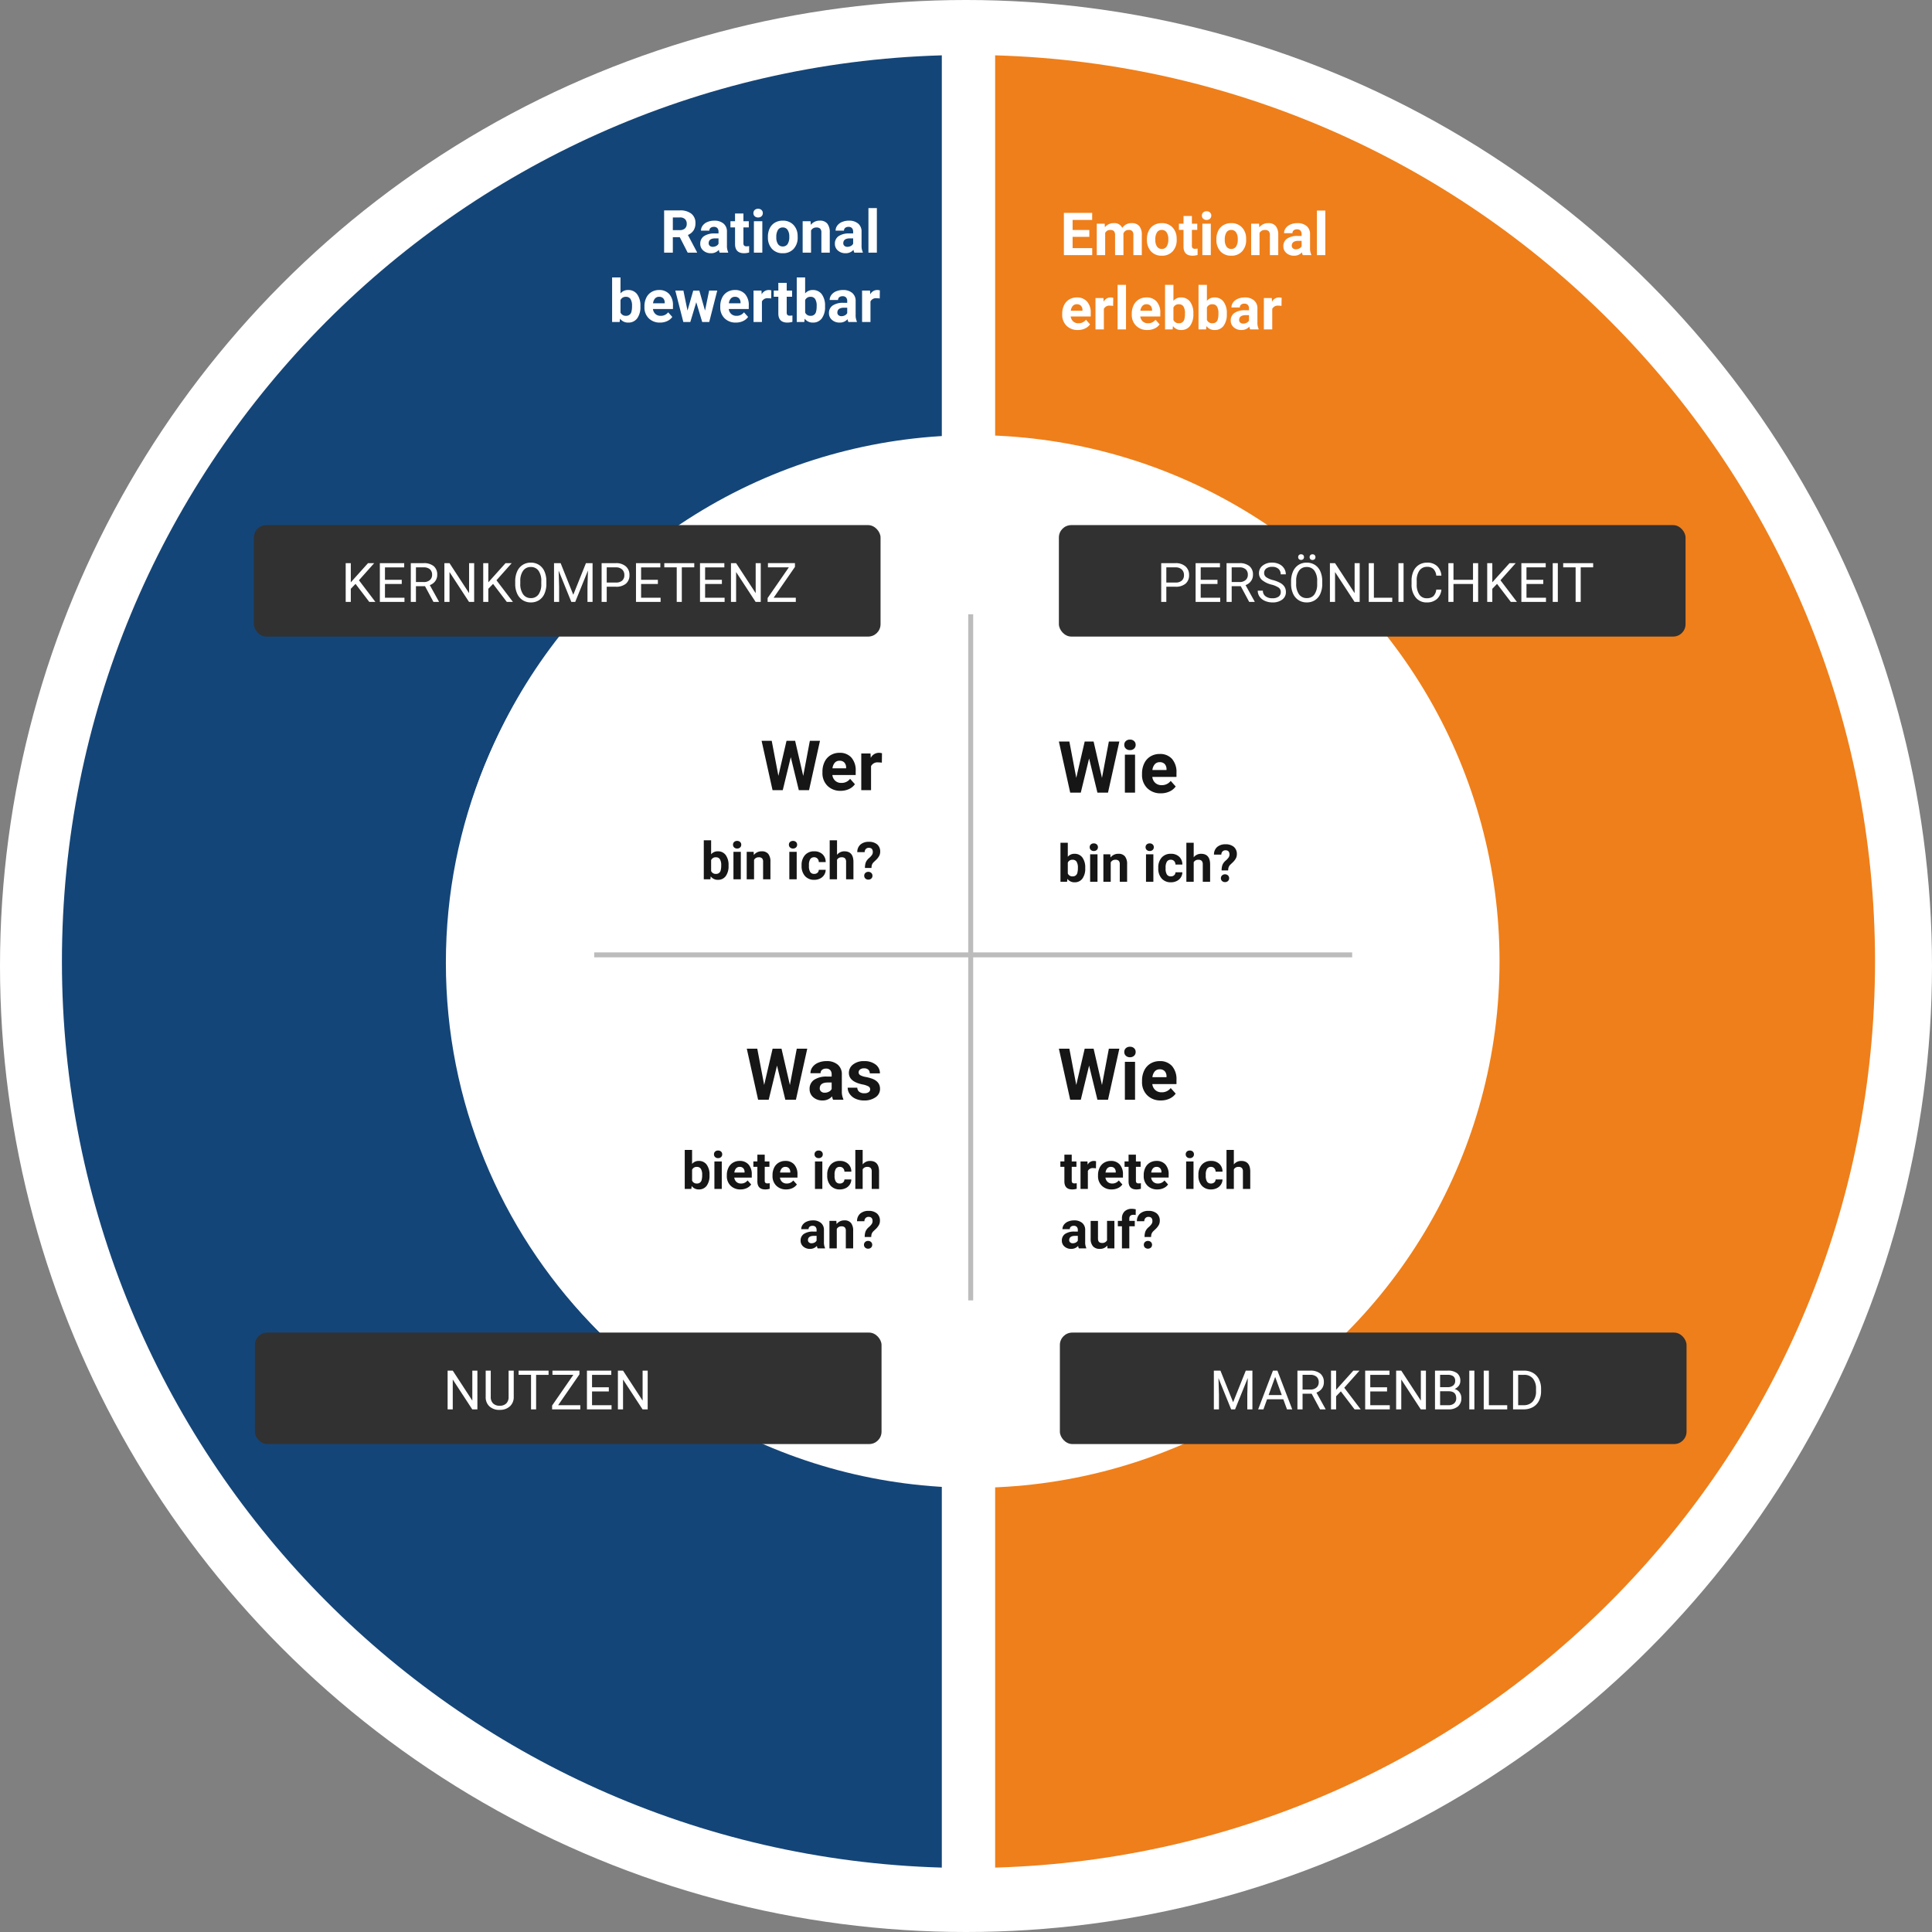 <svg xmlns="http://www.w3.org/2000/svg" xmlns:xlink="http://www.w3.org/1999/xlink" width="780" height="780" viewBox="0 0 780 780"><rect x="0" y="0" width="780" height="780" fill="#808080" stroke="none"/><defs><clipPath id="clip-path"><rect id="Rechteck_1651" data-name="Rechteck 1651" width="732" height="731.66" fill="none"></rect></clipPath></defs><g id="Gruppe_5009" data-name="Gruppe 5009" transform="translate(-550 -2102)"><circle id="Ellipse_98" data-name="Ellipse 98" cx="390" cy="390" r="390" transform="translate(550 2102)" fill="#fff"></circle><g id="Gruppe_5008" data-name="Gruppe 5008" transform="translate(0 -2)"><g id="Gruppe_5007" data-name="Gruppe 5007" transform="translate(575 2126.341)"><g id="Gruppe_5006" data-name="Gruppe 5006" clip-path="url(#clip-path)"><path id="Pfad_4849" data-name="Pfad 4849" d="M175,0V156.222c110.973,5.875,199.147,97.711,199.147,210.146S285.973,570.641,175,576.515V731.66c197.156-5.7,355.235-167.294,355.235-365.83S372.156,5.7,175,0" transform="translate(201.765)" fill="#ef7f1a"></path><path id="Pfad_4850" data-name="Pfad 4850" d="M355.235,576.567c-111.477-5.335-200.224-97.4-200.224-210.2s88.746-204.865,200.224-210.2V0C158.08,5.7,0,167.3,0,365.831s158.08,360.133,355.235,365.83Z" transform="translate(0 -0.001)" fill="#144578"></path></g></g><circle id="Ellipse_89" data-name="Ellipse 89" cx="212.5" cy="212.5" r="212.5" transform="translate(730.401 2279.671)" fill="#fff"></circle><path id="Wer_" data-name="Wer?" d="M17.281-5.742l2.68-14.164h4.088L19.633,0H15.5l-3.24-13.316L9.023,0H4.895L.479-19.906H4.566L7.26-5.77l3.281-14.137h3.473ZM32.389.273a7.262,7.262,0,0,1-5.3-2,7.1,7.1,0,0,1-2.044-5.318v-.383a8.936,8.936,0,0,1,.861-3.985,6.321,6.321,0,0,1,2.44-2.707,6.85,6.85,0,0,1,3.6-.95,6.139,6.139,0,0,1,4.778,1.914,7.778,7.778,0,0,1,1.743,5.428v1.613h-9.42a3.671,3.671,0,0,0,1.155,2.324,3.492,3.492,0,0,0,2.44.875,4.265,4.265,0,0,0,3.568-1.654l1.941,2.174A5.931,5.931,0,0,1,35.752-.431,7.9,7.9,0,0,1,32.389.273Zm-.451-12.141a2.474,2.474,0,0,0-1.907.793,4.1,4.1,0,0,0-.937,2.27h5.5v-.314a2.921,2.921,0,0,0-.711-2.03A2.554,2.554,0,0,0,31.938-11.867Zm17.09.779a10.734,10.734,0,0,0-1.422-.109A2.894,2.894,0,0,0,44.666-9.68V0H40.715V-14.793h3.732l.109,1.764a3.661,3.661,0,0,1,3.295-2.037,4.14,4.14,0,0,1,1.23.178Z" transform="translate(857 2423)" fill="#161616"></path><path id="bin_ich_" data-name="bin ich?" d="M11.136-5.445A6.718,6.718,0,0,1,10-1.287,3.77,3.77,0,0,1,6.819.205,3.464,3.464,0,0,1,3.938-1.179L3.8,0H1.138V-15.75H4.1v5.65a3.375,3.375,0,0,1,2.7-1.2A3.8,3.8,0,0,1,9.982-9.808a6.728,6.728,0,0,1,1.154,4.2ZM8.172-5.66a4.414,4.414,0,0,0-.533-2.456A1.8,1.8,0,0,0,6.05-8.89,1.955,1.955,0,0,0,4.1-7.731v4.378A1.981,1.981,0,0,0,6.07-2.184,1.83,1.83,0,0,0,7.957-3.6,7.3,7.3,0,0,0,8.172-5.66ZM16.088,0H13.115V-11.095h2.974ZM12.94-13.966a1.459,1.459,0,0,1,.446-1.1,1.676,1.676,0,0,1,1.215-.431,1.679,1.679,0,0,1,1.21.431,1.451,1.451,0,0,1,.451,1.1,1.455,1.455,0,0,1-.456,1.107,1.684,1.684,0,0,1-1.2.431,1.684,1.684,0,0,1-1.2-.431A1.455,1.455,0,0,1,12.94-13.966Zm8.316,2.871.092,1.282A3.874,3.874,0,0,1,24.538-11.3a3.219,3.219,0,0,1,2.625,1.036,4.832,4.832,0,0,1,.882,3.1V0H25.081V-7.1a1.923,1.923,0,0,0-.41-1.369,1.836,1.836,0,0,0-1.364-.426,2.039,2.039,0,0,0-1.876,1.066V0H18.467V-11.095ZM38.647,0H35.673V-11.095h2.974ZM35.5-13.966a1.459,1.459,0,0,1,.446-1.1,1.676,1.676,0,0,1,1.215-.431,1.679,1.679,0,0,1,1.21.431,1.451,1.451,0,0,1,.451,1.1,1.455,1.455,0,0,1-.456,1.107,1.684,1.684,0,0,1-1.2.431,1.684,1.684,0,0,1-1.2-.431A1.455,1.455,0,0,1,35.5-13.966ZM45.7-2.184a1.944,1.944,0,0,0,1.333-.451,1.581,1.581,0,0,0,.533-1.2h2.779a3.8,3.8,0,0,1-.615,2.066A4.06,4.06,0,0,1,48.075-.313a5.183,5.183,0,0,1-2.323.518A4.817,4.817,0,0,1,42-1.307a5.985,5.985,0,0,1-1.374-4.178v-.195A5.917,5.917,0,0,1,41.99-9.772,4.761,4.761,0,0,1,45.732-11.3a4.667,4.667,0,0,1,3.338,1.184,4.193,4.193,0,0,1,1.277,3.153H47.568a2.02,2.02,0,0,0-.533-1.4A1.783,1.783,0,0,0,45.681-8.9a1.786,1.786,0,0,0-1.564.754A4.363,4.363,0,0,0,43.589-5.7v.308a4.418,4.418,0,0,0,.523,2.461A1.808,1.808,0,0,0,45.7-2.184Zm9.229-7.7A3.7,3.7,0,0,1,57.894-11.3q3.609,0,3.661,4.194V0H58.591V-7.024a2.061,2.061,0,0,0-.41-1.41,1.758,1.758,0,0,0-1.364-.456,2.017,2.017,0,0,0-1.887,1V0H51.967V-15.75H54.93Zm11.279,5.3a6.157,6.157,0,0,1,.349-2.287,4.691,4.691,0,0,1,1.277-1.677A6.53,6.53,0,0,0,69.07-9.89a2.105,2.105,0,0,0,.308-1.092q0-1.733-1.6-1.733a1.622,1.622,0,0,0-1.215.467,1.831,1.831,0,0,0-.477,1.287H63.113a3.949,3.949,0,0,1,1.266-3.066,4.933,4.933,0,0,1,3.4-1.107,4.955,4.955,0,0,1,3.374,1.051,3.737,3.737,0,0,1,1.2,2.969,3.611,3.611,0,0,1-.39,1.646A6.78,6.78,0,0,1,70.6-7.752l-.831.79a2.812,2.812,0,0,0-.892,1.753l-.041.625Zm-.3,3.148a1.5,1.5,0,0,1,.467-1.133,1.658,1.658,0,0,1,1.195-.446,1.658,1.658,0,0,1,1.195.446,1.5,1.5,0,0,1,.467,1.133,1.488,1.488,0,0,1-.456,1.118,1.661,1.661,0,0,1-1.2.441,1.661,1.661,0,0,1-1.2-.441A1.488,1.488,0,0,1,65.912-1.436Z" transform="translate(833 2459)" fill="#161616"></path><path id="Pfad_5275" data-name="Pfad 5275" d="M-81.059-6.246h-2.8V0h-3.516V-17.062h6.34a7.167,7.167,0,0,1,4.664,1.348,4.651,4.651,0,0,1,1.641,3.809,5.249,5.249,0,0,1-.756,2.912,5.155,5.155,0,0,1-2.291,1.857l3.691,6.973V0h-3.773Zm-2.8-2.848h2.836a2.9,2.9,0,0,0,2.051-.674,2.408,2.408,0,0,0,.727-1.857,2.578,2.578,0,0,0-.686-1.9,2.849,2.849,0,0,0-2.1-.691h-2.824ZM-64.934,0a3.761,3.761,0,0,1-.34-1.137,4.1,4.1,0,0,1-3.2,1.371A4.5,4.5,0,0,1-71.561-.844a3.467,3.467,0,0,1-1.225-2.719,3.583,3.583,0,0,1,1.494-3.094,7.373,7.373,0,0,1,4.318-1.09h1.559v-.727a2.089,2.089,0,0,0-.451-1.406,1.775,1.775,0,0,0-1.424-.527,2.018,2.018,0,0,0-1.342.41,1.393,1.393,0,0,0-.486,1.125H-72.5a3.4,3.4,0,0,1,.68-2.039A4.493,4.493,0,0,1-69.9-12.381a7,7,0,0,1,2.789-.533,5.534,5.534,0,0,1,3.721,1.178,4.12,4.12,0,0,1,1.377,3.311v5.5a6.062,6.062,0,0,0,.5,2.73V0Zm-2.8-2.355a2.917,2.917,0,0,0,1.383-.334,2.194,2.194,0,0,0,.938-.9v-2.18H-66.68q-2.543,0-2.707,1.758l-.012.2a1.356,1.356,0,0,0,.445,1.043A1.73,1.73,0,0,0-67.734-2.355ZM-55.359-15.8v3.117h2.168V-10.2h-2.168v6.328a1.511,1.511,0,0,0,.27,1.008,1.354,1.354,0,0,0,1.031.3,5.4,5.4,0,0,0,1-.082V-.07a6.972,6.972,0,0,1-2.051.3q-3.562,0-3.633-3.6V-10.2H-60.6V-12.68h1.852V-15.8ZM-47.73,0h-3.4V-12.68h3.4Zm-3.6-15.961a1.668,1.668,0,0,1,.51-1.254,1.915,1.915,0,0,1,1.389-.492,1.919,1.919,0,0,1,1.383.492,1.658,1.658,0,0,1,.516,1.254,1.663,1.663,0,0,1-.521,1.266,1.924,1.924,0,0,1-1.377.492,1.924,1.924,0,0,1-1.377-.492A1.663,1.663,0,0,1-51.328-15.961Zm5.859,9.5a7.52,7.52,0,0,1,.727-3.363,5.319,5.319,0,0,1,2.092-2.285,6.1,6.1,0,0,1,3.17-.809,5.774,5.774,0,0,1,4.189,1.57A6.3,6.3,0,0,1-33.48-7.078l.023.867a6.627,6.627,0,0,1-1.629,4.682A5.662,5.662,0,0,1-39.457.234a5.69,5.69,0,0,1-4.377-1.758A6.744,6.744,0,0,1-45.469-6.3Zm3.387.246a4.727,4.727,0,0,0,.68,2.76,2.243,2.243,0,0,0,1.945.955,2.249,2.249,0,0,0,1.922-.943,5.172,5.172,0,0,0,.691-3.018A4.68,4.68,0,0,0-37.535-9.2a2.249,2.249,0,0,0-1.945-.973,2.212,2.212,0,0,0-1.922.967A5.259,5.259,0,0,0-42.082-6.211Zm13.828-6.469.105,1.465a4.427,4.427,0,0,1,3.645-1.7,3.679,3.679,0,0,1,3,1.184A5.522,5.522,0,0,1-20.5-8.191V0h-3.387V-8.109a2.2,2.2,0,0,0-.469-1.564,2.1,2.1,0,0,0-1.559-.486,2.33,2.33,0,0,0-2.145,1.219V0h-3.387V-12.68ZM-10.582,0a3.761,3.761,0,0,1-.34-1.137,4.1,4.1,0,0,1-3.2,1.371A4.5,4.5,0,0,1-17.209-.844a3.467,3.467,0,0,1-1.225-2.719,3.583,3.583,0,0,1,1.494-3.094,7.373,7.373,0,0,1,4.318-1.09h1.559v-.727a2.089,2.089,0,0,0-.451-1.406,1.775,1.775,0,0,0-1.424-.527,2.018,2.018,0,0,0-1.342.41,1.393,1.393,0,0,0-.486,1.125h-3.387a3.4,3.4,0,0,1,.68-2.039,4.493,4.493,0,0,1,1.922-1.471,7,7,0,0,1,2.789-.533,5.534,5.534,0,0,1,3.721,1.178A4.12,4.12,0,0,1-7.664-8.426v5.5A6.062,6.062,0,0,0-7.16-.2V0Zm-2.8-2.355A2.917,2.917,0,0,0-12-2.689a2.194,2.194,0,0,0,.938-.9v-2.18h-1.266q-2.543,0-2.707,1.758l-.012.2A1.356,1.356,0,0,0-14.6-2.766,1.73,1.73,0,0,0-13.383-2.355ZM-1.488,0h-3.4V-18h3.4ZM-96.949,21.777a7.678,7.678,0,0,1-1.3,4.752,4.309,4.309,0,0,1-3.633,1.705,3.959,3.959,0,0,1-3.293-1.582L-105.328,28h-3.047V10h3.387v6.457a3.857,3.857,0,0,1,3.082-1.371,4.344,4.344,0,0,1,3.639,1.705,7.689,7.689,0,0,1,1.318,4.8Zm-3.387-.246a5.044,5.044,0,0,0-.609-2.807,2.061,2.061,0,0,0-1.816-.885,2.234,2.234,0,0,0-2.227,1.324v5a2.264,2.264,0,0,0,2.25,1.336,2.091,2.091,0,0,0,2.156-1.617A8.342,8.342,0,0,0-100.336,21.531Zm11.309,6.7a6.225,6.225,0,0,1-4.541-1.711,6.082,6.082,0,0,1-1.752-4.559v-.328a7.66,7.66,0,0,1,.738-3.416A5.418,5.418,0,0,1-92.49,15.9a5.871,5.871,0,0,1,3.088-.814,5.262,5.262,0,0,1,4.1,1.641,6.667,6.667,0,0,1,1.494,4.652v1.383h-8.074a3.146,3.146,0,0,0,.99,1.992,2.993,2.993,0,0,0,2.092.75,3.656,3.656,0,0,0,3.059-1.418l1.664,1.863a5.084,5.084,0,0,1-2.062,1.682A6.767,6.767,0,0,1-89.027,28.234Zm-.387-10.406a2.121,2.121,0,0,0-1.635.68,3.511,3.511,0,0,0-.8,1.945h4.711v-.27a2.5,2.5,0,0,0-.609-1.74A2.189,2.189,0,0,0-89.414,17.828Zm18.551,5.566L-69.2,15.32h3.27L-69.164,28H-72l-2.4-7.98L-76.8,28h-2.824l-3.234-12.68h3.27l1.652,8.063,2.32-8.062h2.449Zm12.445,4.84a6.225,6.225,0,0,1-4.541-1.711,6.082,6.082,0,0,1-1.752-4.559v-.328a7.66,7.66,0,0,1,.738-3.416,5.418,5.418,0,0,1,2.092-2.32,5.871,5.871,0,0,1,3.088-.814,5.262,5.262,0,0,1,4.1,1.641A6.667,6.667,0,0,1-53.2,21.379v1.383h-8.074a3.146,3.146,0,0,0,.99,1.992,2.993,2.993,0,0,0,2.092.75,3.656,3.656,0,0,0,3.059-1.418l1.664,1.863a5.084,5.084,0,0,1-2.062,1.682A6.767,6.767,0,0,1-58.418,28.234ZM-58.8,17.828a2.121,2.121,0,0,0-1.635.68,3.511,3.511,0,0,0-.8,1.945h4.711v-.27a2.5,2.5,0,0,0-.609-1.74A2.189,2.189,0,0,0-58.8,17.828Zm14.648.668a9.2,9.2,0,0,0-1.219-.094,2.481,2.481,0,0,0-2.52,1.3V28h-3.387V15.32h3.2l.094,1.512a3.138,3.138,0,0,1,2.824-1.746,3.549,3.549,0,0,1,1.055.152Zm6.27-6.293V15.32h2.168V17.8h-2.168v6.328a1.511,1.511,0,0,0,.27,1.008,1.354,1.354,0,0,0,1.031.3,5.4,5.4,0,0,0,1-.082V27.93a6.972,6.972,0,0,1-2.051.3q-3.562,0-3.633-3.6V17.8h-1.852V15.32h1.852V12.2Zm15.48,9.574a7.678,7.678,0,0,1-1.3,4.752,4.309,4.309,0,0,1-3.633,1.705,3.959,3.959,0,0,1-3.293-1.582L-30.785,28h-3.047V10h3.387v6.457a3.857,3.857,0,0,1,3.082-1.371,4.344,4.344,0,0,1,3.639,1.705,7.689,7.689,0,0,1,1.318,4.8Zm-3.387-.246a5.044,5.044,0,0,0-.609-2.807,2.061,2.061,0,0,0-1.816-.885,2.234,2.234,0,0,0-2.227,1.324v5A2.264,2.264,0,0,0-28.2,25.5a2.091,2.091,0,0,0,2.156-1.617A8.342,8.342,0,0,0-25.793,21.531ZM-12.973,28a3.761,3.761,0,0,1-.34-1.137,4.1,4.1,0,0,1-3.2,1.371A4.5,4.5,0,0,1-19.6,27.156a3.467,3.467,0,0,1-1.225-2.719,3.583,3.583,0,0,1,1.494-3.094,7.373,7.373,0,0,1,4.318-1.09h1.559v-.727a2.089,2.089,0,0,0-.451-1.406,1.775,1.775,0,0,0-1.424-.527A2.018,2.018,0,0,0-16.67,18a1.393,1.393,0,0,0-.486,1.125h-3.387a3.4,3.4,0,0,1,.68-2.039,4.493,4.493,0,0,1,1.922-1.471,7,7,0,0,1,2.789-.533,5.534,5.534,0,0,1,3.721,1.178,4.12,4.12,0,0,1,1.377,3.311v5.5a6.062,6.062,0,0,0,.5,2.73V28Zm-2.8-2.355a2.917,2.917,0,0,0,1.383-.334,2.194,2.194,0,0,0,.938-.9v-2.18h-1.266q-2.543,0-2.707,1.758l-.012.2a1.356,1.356,0,0,0,.445,1.043A1.73,1.73,0,0,0-15.773,25.645ZM-.328,18.5A9.2,9.2,0,0,0-1.547,18.4a2.481,2.481,0,0,0-2.52,1.3V28H-7.453V15.32h3.2l.094,1.512a3.138,3.138,0,0,1,2.824-1.746,3.549,3.549,0,0,1,1.055.152Z" transform="translate(905.5 2206.002)" fill="#fff"></path><path id="Emotional_erlebbar" data-name="Emotional erlebbar" d="M11.789-7.395H5.039v4.57h7.922V0H1.523V-17.062H12.938v2.848h-7.9v4.066h6.75Zm6.188-5.285.105,1.418a4.456,4.456,0,0,1,3.645-1.652A3.382,3.382,0,0,1,25.09-10.98,4.354,4.354,0,0,1,28.9-12.914a3.782,3.782,0,0,1,3.07,1.2A5.521,5.521,0,0,1,32.977-8.1V0h-3.4V-8.086a2.414,2.414,0,0,0-.422-1.576,1.87,1.87,0,0,0-1.488-.5,2.114,2.114,0,0,0-2.109,1.453L25.57,0H22.184V-8.074a2.385,2.385,0,0,0-.434-1.594,1.888,1.888,0,0,0-1.477-.492,2.195,2.195,0,0,0-2.086,1.2V0H14.8V-12.68ZM35.051-6.457a7.52,7.52,0,0,1,.727-3.363,5.319,5.319,0,0,1,2.092-2.285,6.1,6.1,0,0,1,3.17-.809,5.774,5.774,0,0,1,4.189,1.57,6.3,6.3,0,0,1,1.811,4.266l.023.867a6.627,6.627,0,0,1-1.629,4.682A5.662,5.662,0,0,1,41.063.234a5.69,5.69,0,0,1-4.377-1.758A6.744,6.744,0,0,1,35.051-6.3Zm3.387.246a4.727,4.727,0,0,0,.68,2.76,2.243,2.243,0,0,0,1.945.955,2.249,2.249,0,0,0,1.922-.943,5.172,5.172,0,0,0,.691-3.018A4.68,4.68,0,0,0,42.984-9.2a2.249,2.249,0,0,0-1.945-.973,2.212,2.212,0,0,0-1.922.967A5.259,5.259,0,0,0,38.438-6.211ZM53.2-15.8v3.117h2.168V-10.2H53.2v6.328a1.511,1.511,0,0,0,.27,1.008,1.354,1.354,0,0,0,1.031.3,5.4,5.4,0,0,0,1-.082V-.07a6.972,6.972,0,0,1-2.051.3q-3.562,0-3.633-3.6V-10.2H47.965V-12.68h1.852V-15.8ZM60.832,0h-3.4V-12.68h3.4Zm-3.6-15.961a1.668,1.668,0,0,1,.51-1.254,1.915,1.915,0,0,1,1.389-.492,1.919,1.919,0,0,1,1.383.492,1.658,1.658,0,0,1,.516,1.254A1.663,1.663,0,0,1,60.51-14.7a1.924,1.924,0,0,1-1.377.492,1.924,1.924,0,0,1-1.377-.492A1.663,1.663,0,0,1,57.234-15.961Zm5.859,9.5A7.52,7.52,0,0,1,63.82-9.82a5.319,5.319,0,0,1,2.092-2.285,6.1,6.1,0,0,1,3.17-.809,5.774,5.774,0,0,1,4.189,1.57,6.3,6.3,0,0,1,1.811,4.266l.023.867a6.627,6.627,0,0,1-1.629,4.682A5.662,5.662,0,0,1,69.105.234a5.69,5.69,0,0,1-4.377-1.758A6.744,6.744,0,0,1,63.094-6.3Zm3.387.246a4.727,4.727,0,0,0,.68,2.76,2.243,2.243,0,0,0,1.945.955,2.249,2.249,0,0,0,1.922-.943,5.172,5.172,0,0,0,.691-3.018A4.68,4.68,0,0,0,71.027-9.2a2.249,2.249,0,0,0-1.945-.973,2.212,2.212,0,0,0-1.922.967A5.259,5.259,0,0,0,66.48-6.211ZM80.309-12.68l.105,1.465a4.427,4.427,0,0,1,3.645-1.7,3.679,3.679,0,0,1,3,1.184,5.522,5.522,0,0,1,1.008,3.539V0H84.68V-8.109a2.2,2.2,0,0,0-.469-1.564,2.1,2.1,0,0,0-1.559-.486,2.33,2.33,0,0,0-2.145,1.219V0H77.121V-12.68ZM97.98,0a3.761,3.761,0,0,1-.34-1.137,4.1,4.1,0,0,1-3.2,1.371A4.5,4.5,0,0,1,91.354-.844a3.467,3.467,0,0,1-1.225-2.719,3.583,3.583,0,0,1,1.494-3.094,7.373,7.373,0,0,1,4.318-1.09H97.5v-.727a2.089,2.089,0,0,0-.451-1.406,1.775,1.775,0,0,0-1.424-.527,2.018,2.018,0,0,0-1.342.41A1.393,1.393,0,0,0,93.8-8.871H90.41a3.4,3.4,0,0,1,.68-2.039,4.493,4.493,0,0,1,1.922-1.471,7,7,0,0,1,2.789-.533,5.534,5.534,0,0,1,3.721,1.178A4.12,4.12,0,0,1,100.9-8.426v5.5a6.062,6.062,0,0,0,.5,2.73V0Zm-2.8-2.355a2.917,2.917,0,0,0,1.383-.334,2.194,2.194,0,0,0,.938-.9v-2.18H96.234q-2.543,0-2.707,1.758l-.012.2a1.356,1.356,0,0,0,.445,1.043A1.73,1.73,0,0,0,95.18-2.355ZM107.074,0h-3.4V-18h3.4ZM7.137,30.234A6.225,6.225,0,0,1,2.6,28.523,6.082,6.082,0,0,1,.844,23.965v-.328a7.66,7.66,0,0,1,.738-3.416A5.418,5.418,0,0,1,3.674,17.9a5.871,5.871,0,0,1,3.088-.814,5.262,5.262,0,0,1,4.1,1.641,6.667,6.667,0,0,1,1.494,4.652v1.383H4.277a3.146,3.146,0,0,0,.99,1.992,2.993,2.993,0,0,0,2.092.75,3.656,3.656,0,0,0,3.059-1.418l1.664,1.863a5.084,5.084,0,0,1-2.062,1.682A6.767,6.767,0,0,1,7.137,30.234ZM6.75,19.828a2.121,2.121,0,0,0-1.635.68,3.511,3.511,0,0,0-.8,1.945H9.023v-.27a2.5,2.5,0,0,0-.609-1.74A2.189,2.189,0,0,0,6.75,19.828ZM21.4,20.5A9.2,9.2,0,0,0,20.18,20.4a2.481,2.481,0,0,0-2.52,1.3V30H14.273V17.32h3.2l.094,1.512a3.138,3.138,0,0,1,2.824-1.746,3.549,3.549,0,0,1,1.055.152ZM26.6,30H23.2V12h3.4Zm8.625.234a6.225,6.225,0,0,1-4.541-1.711,6.082,6.082,0,0,1-1.752-4.559v-.328a7.66,7.66,0,0,1,.738-3.416,5.418,5.418,0,0,1,2.092-2.32,5.871,5.871,0,0,1,3.088-.814,5.262,5.262,0,0,1,4.1,1.641,6.667,6.667,0,0,1,1.494,4.652v1.383H32.367a3.146,3.146,0,0,0,.99,1.992,2.993,2.993,0,0,0,2.092.75,3.656,3.656,0,0,0,3.059-1.418l1.664,1.863a5.084,5.084,0,0,1-2.062,1.682A6.767,6.767,0,0,1,35.227,30.234ZM34.84,19.828a2.121,2.121,0,0,0-1.635.68,3.511,3.511,0,0,0-.8,1.945h4.711v-.27a2.5,2.5,0,0,0-.609-1.74A2.189,2.189,0,0,0,34.84,19.828Zm18.949,3.949a7.678,7.678,0,0,1-1.3,4.752,4.309,4.309,0,0,1-3.633,1.705,3.959,3.959,0,0,1-3.293-1.582L45.41,30H42.363V12H45.75v6.457a3.857,3.857,0,0,1,3.082-1.371,4.344,4.344,0,0,1,3.639,1.705,7.689,7.689,0,0,1,1.318,4.8ZM50.4,23.531a5.044,5.044,0,0,0-.609-2.807,2.061,2.061,0,0,0-1.816-.885,2.234,2.234,0,0,0-2.227,1.324v5A2.264,2.264,0,0,0,48,27.5a2.091,2.091,0,0,0,2.156-1.617A8.342,8.342,0,0,0,50.4,23.531Zm16.9.246A7.678,7.678,0,0,1,66,28.529a4.309,4.309,0,0,1-3.633,1.705,3.959,3.959,0,0,1-3.293-1.582L58.922,30H55.875V12h3.387v6.457a3.857,3.857,0,0,1,3.082-1.371,4.344,4.344,0,0,1,3.639,1.705,7.689,7.689,0,0,1,1.318,4.8Zm-3.387-.246a5.044,5.044,0,0,0-.609-2.807,2.061,2.061,0,0,0-1.816-.885,2.234,2.234,0,0,0-2.227,1.324v5a2.264,2.264,0,0,0,2.25,1.336,2.091,2.091,0,0,0,2.156-1.617A8.342,8.342,0,0,0,63.914,23.531ZM76.734,30a3.761,3.761,0,0,1-.34-1.137,4.1,4.1,0,0,1-3.2,1.371,4.5,4.5,0,0,1-3.088-1.078,3.467,3.467,0,0,1-1.225-2.719,3.583,3.583,0,0,1,1.494-3.094,7.373,7.373,0,0,1,4.318-1.09h1.559v-.727a2.089,2.089,0,0,0-.451-1.406,1.775,1.775,0,0,0-1.424-.527,2.018,2.018,0,0,0-1.342.41,1.393,1.393,0,0,0-.486,1.125H69.164a3.4,3.4,0,0,1,.68-2.039,4.493,4.493,0,0,1,1.922-1.471,7,7,0,0,1,2.789-.533,5.534,5.534,0,0,1,3.721,1.178,4.12,4.12,0,0,1,1.377,3.311v5.5a6.062,6.062,0,0,0,.5,2.73V30Zm-2.8-2.355a2.917,2.917,0,0,0,1.383-.334,2.194,2.194,0,0,0,.938-.9v-2.18H74.988q-2.543,0-2.707,1.758l-.012.2a1.356,1.356,0,0,0,.445,1.043A1.73,1.73,0,0,0,73.934,27.645ZM89.379,20.5A9.2,9.2,0,0,0,88.16,20.4a2.481,2.481,0,0,0-2.52,1.3V30H82.254V17.32h3.2l.094,1.512a3.138,3.138,0,0,1,2.824-1.746,3.549,3.549,0,0,1,1.055.152Z" transform="translate(978 2207.002)" fill="#fff"></path><path id="bin_ich_2" data-name="bin ich?" d="M11.136-5.445A6.718,6.718,0,0,1,10-1.287,3.77,3.77,0,0,1,6.819.205,3.464,3.464,0,0,1,3.938-1.179L3.8,0H1.138V-15.75H4.1v5.65a3.375,3.375,0,0,1,2.7-1.2A3.8,3.8,0,0,1,9.982-9.808a6.728,6.728,0,0,1,1.154,4.2ZM8.172-5.66a4.414,4.414,0,0,0-.533-2.456A1.8,1.8,0,0,0,6.05-8.89,1.955,1.955,0,0,0,4.1-7.731v4.378A1.981,1.981,0,0,0,6.07-2.184,1.83,1.83,0,0,0,7.957-3.6,7.3,7.3,0,0,0,8.172-5.66ZM16.088,0H13.115V-11.095h2.974ZM12.94-13.966a1.459,1.459,0,0,1,.446-1.1,1.676,1.676,0,0,1,1.215-.431,1.679,1.679,0,0,1,1.21.431,1.451,1.451,0,0,1,.451,1.1,1.455,1.455,0,0,1-.456,1.107,1.684,1.684,0,0,1-1.2.431,1.684,1.684,0,0,1-1.2-.431A1.455,1.455,0,0,1,12.94-13.966Zm8.316,2.871.092,1.282A3.874,3.874,0,0,1,24.538-11.3a3.219,3.219,0,0,1,2.625,1.036,4.832,4.832,0,0,1,.882,3.1V0H25.081V-7.1a1.923,1.923,0,0,0-.41-1.369,1.836,1.836,0,0,0-1.364-.426,2.039,2.039,0,0,0-1.876,1.066V0H18.467V-11.095ZM38.647,0H35.673V-11.095h2.974ZM35.5-13.966a1.459,1.459,0,0,1,.446-1.1,1.676,1.676,0,0,1,1.215-.431,1.679,1.679,0,0,1,1.21.431,1.451,1.451,0,0,1,.451,1.1,1.455,1.455,0,0,1-.456,1.107,1.684,1.684,0,0,1-1.2.431,1.684,1.684,0,0,1-1.2-.431A1.455,1.455,0,0,1,35.5-13.966ZM45.7-2.184a1.944,1.944,0,0,0,1.333-.451,1.581,1.581,0,0,0,.533-1.2h2.779a3.8,3.8,0,0,1-.615,2.066A4.06,4.06,0,0,1,48.075-.313a5.183,5.183,0,0,1-2.323.518A4.817,4.817,0,0,1,42-1.307a5.985,5.985,0,0,1-1.374-4.178v-.195A5.917,5.917,0,0,1,41.99-9.772,4.761,4.761,0,0,1,45.732-11.3a4.667,4.667,0,0,1,3.338,1.184,4.193,4.193,0,0,1,1.277,3.153H47.568a2.02,2.02,0,0,0-.533-1.4A1.783,1.783,0,0,0,45.681-8.9a1.786,1.786,0,0,0-1.564.754A4.363,4.363,0,0,0,43.589-5.7v.308a4.418,4.418,0,0,0,.523,2.461A1.808,1.808,0,0,0,45.7-2.184Zm9.229-7.7A3.7,3.7,0,0,1,57.894-11.3q3.609,0,3.661,4.194V0H58.591V-7.024a2.061,2.061,0,0,0-.41-1.41,1.758,1.758,0,0,0-1.364-.456,2.017,2.017,0,0,0-1.887,1V0H51.967V-15.75H54.93Zm11.279,5.3a6.157,6.157,0,0,1,.349-2.287,4.691,4.691,0,0,1,1.277-1.677A6.53,6.53,0,0,0,69.07-9.89a2.105,2.105,0,0,0,.308-1.092q0-1.733-1.6-1.733a1.622,1.622,0,0,0-1.215.467,1.831,1.831,0,0,0-.477,1.287H63.113a3.949,3.949,0,0,1,1.266-3.066,4.933,4.933,0,0,1,3.4-1.107,4.955,4.955,0,0,1,3.374,1.051,3.737,3.737,0,0,1,1.2,2.969,3.611,3.611,0,0,1-.39,1.646A6.78,6.78,0,0,1,70.6-7.752l-.831.79a2.812,2.812,0,0,0-.892,1.753l-.041.625Zm-.3,3.148a1.5,1.5,0,0,1,.467-1.133,1.658,1.658,0,0,1,1.195-.446,1.658,1.658,0,0,1,1.195.446,1.5,1.5,0,0,1,.467,1.133,1.488,1.488,0,0,1-.456,1.118,1.661,1.661,0,0,1-1.2.441,1.661,1.661,0,0,1-1.2-.441A1.488,1.488,0,0,1,65.912-1.436Z" transform="translate(977 2460)" fill="#161616"></path><path id="trete_ichauf_" data-name="trete ichauf?" d="M4.686-13.822v2.728h1.9v2.174h-1.9v5.537a1.322,1.322,0,0,0,.236.882,1.184,1.184,0,0,0,.9.267A4.726,4.726,0,0,0,6.7-2.307V-.062A6.1,6.1,0,0,1,4.9.205q-3.117,0-3.179-3.148V-8.921H.1v-2.174h1.62v-2.728Zm9.782,5.506A8.051,8.051,0,0,0,13.4-8.4,2.171,2.171,0,0,0,11.2-7.26V0H8.234V-11.095h2.8l.082,1.323A2.746,2.746,0,0,1,13.586-11.3a3.105,3.105,0,0,1,.923.133ZM20.805.205a5.447,5.447,0,0,1-3.973-1.5A5.321,5.321,0,0,1,15.3-5.281v-.287a6.7,6.7,0,0,1,.646-2.989,4.741,4.741,0,0,1,1.83-2.03,5.137,5.137,0,0,1,2.7-.713,4.6,4.6,0,0,1,3.584,1.436,5.833,5.833,0,0,1,1.307,4.071v1.21H18.3A2.753,2.753,0,0,0,19.17-2.84,2.619,2.619,0,0,0,21-2.184a3.2,3.2,0,0,0,2.676-1.241l1.456,1.63a4.449,4.449,0,0,1-1.8,1.471A5.921,5.921,0,0,1,20.805.205ZM20.467-8.9a1.856,1.856,0,0,0-1.43.595,3.073,3.073,0,0,0-.7,1.7h4.122v-.236a2.191,2.191,0,0,0-.533-1.523A1.915,1.915,0,0,0,20.467-8.9ZM30.6-13.822v2.728h1.9v2.174H30.6v5.537a1.322,1.322,0,0,0,.236.882,1.184,1.184,0,0,0,.9.267,4.726,4.726,0,0,0,.872-.072V-.062a6.1,6.1,0,0,1-1.794.267q-3.117,0-3.179-3.148V-8.921h-1.62v-2.174h1.62v-2.728ZM39.252.205a5.447,5.447,0,0,1-3.973-1.5,5.321,5.321,0,0,1-1.533-3.989v-.287a6.7,6.7,0,0,1,.646-2.989,4.741,4.741,0,0,1,1.83-2.03,5.137,5.137,0,0,1,2.7-.713,4.6,4.6,0,0,1,3.584,1.436,5.833,5.833,0,0,1,1.307,4.071v1.21H36.75a2.753,2.753,0,0,0,.866,1.743,2.619,2.619,0,0,0,1.83.656,3.2,3.2,0,0,0,2.676-1.241l1.456,1.63a4.449,4.449,0,0,1-1.8,1.471A5.921,5.921,0,0,1,39.252.205ZM38.914-8.9a1.856,1.856,0,0,0-1.43.595,3.073,3.073,0,0,0-.7,1.7H40.9v-.236a2.191,2.191,0,0,0-.533-1.523A1.915,1.915,0,0,0,38.914-8.9ZM53.854,0H50.88V-11.095h2.974ZM50.706-13.966a1.459,1.459,0,0,1,.446-1.1,1.676,1.676,0,0,1,1.215-.431,1.679,1.679,0,0,1,1.21.431,1.451,1.451,0,0,1,.451,1.1,1.455,1.455,0,0,1-.456,1.107,1.684,1.684,0,0,1-1.2.431,1.684,1.684,0,0,1-1.2-.431A1.455,1.455,0,0,1,50.706-13.966Zm10.2,11.782a1.944,1.944,0,0,0,1.333-.451,1.581,1.581,0,0,0,.533-1.2h2.779a3.8,3.8,0,0,1-.615,2.066A4.06,4.06,0,0,1,63.282-.313a5.183,5.183,0,0,1-2.323.518,4.817,4.817,0,0,1-3.753-1.512,5.985,5.985,0,0,1-1.374-4.178v-.195A5.917,5.917,0,0,1,57.2-9.772,4.761,4.761,0,0,1,60.939-11.3a4.667,4.667,0,0,1,3.338,1.184,4.193,4.193,0,0,1,1.277,3.153H62.774a2.02,2.02,0,0,0-.533-1.4A1.783,1.783,0,0,0,60.888-8.9a1.786,1.786,0,0,0-1.564.754A4.363,4.363,0,0,0,58.8-5.7v.308a4.418,4.418,0,0,0,.523,2.461A1.808,1.808,0,0,0,60.908-2.184Zm9.229-7.7A3.7,3.7,0,0,1,73.1-11.3q3.609,0,3.661,4.194V0H73.8V-7.024a2.061,2.061,0,0,0-.41-1.41,1.758,1.758,0,0,0-1.364-.456,2.017,2.017,0,0,0-1.887,1V0H67.173V-15.75h2.963ZM7.567,24a3.291,3.291,0,0,1-.3-.995,3.586,3.586,0,0,1-2.8,1.2,3.939,3.939,0,0,1-2.7-.943A3.034,3.034,0,0,1,.7,20.883,3.135,3.135,0,0,1,2,18.176a6.451,6.451,0,0,1,3.779-.954H7.147v-.636a1.828,1.828,0,0,0-.395-1.23,1.553,1.553,0,0,0-1.246-.461,1.766,1.766,0,0,0-1.174.359,1.219,1.219,0,0,0-.426.984H.943a2.977,2.977,0,0,1,.595-1.784A3.931,3.931,0,0,1,3.22,13.167,6.129,6.129,0,0,1,5.66,12.7a4.842,4.842,0,0,1,3.256,1.031,3.605,3.605,0,0,1,1.2,2.9v4.809a5.3,5.3,0,0,0,.441,2.389V24ZM5.117,21.939a2.552,2.552,0,0,0,1.21-.292,1.919,1.919,0,0,0,.82-.784V18.955H6.04q-2.225,0-2.369,1.538l-.01.174a1.186,1.186,0,0,0,.39.913A1.514,1.514,0,0,0,5.117,21.939Zm13.925.933a3.716,3.716,0,0,1-3.035,1.333,3.5,3.5,0,0,1-2.722-1.025,4.377,4.377,0,0,1-.959-3v-7.27h2.963v7.167q0,1.733,1.579,1.733a2.14,2.14,0,0,0,2.071-1.046V12.905h2.974V24H19.124ZM24.958,24V15.079H23.307V12.905h1.651v-.943a3.83,3.83,0,0,1,1.072-2.9,4.15,4.15,0,0,1,3-1.031,6.928,6.928,0,0,1,1.507.205l-.031,2.3a3.778,3.778,0,0,0-.9-.092q-1.671,0-1.671,1.569v.892h2.2v2.174h-2.2V24Zm9.136-4.583a6.157,6.157,0,0,1,.349-2.287,4.691,4.691,0,0,1,1.277-1.677,6.53,6.53,0,0,0,1.236-1.343,2.105,2.105,0,0,0,.308-1.092q0-1.733-1.6-1.733a1.622,1.622,0,0,0-1.215.467,1.831,1.831,0,0,0-.477,1.287H31a3.949,3.949,0,0,1,1.266-3.066,4.933,4.933,0,0,1,3.4-1.107,4.955,4.955,0,0,1,3.374,1.051,3.737,3.737,0,0,1,1.2,2.969,3.611,3.611,0,0,1-.39,1.646,6.78,6.78,0,0,1-1.364,1.718l-.831.79a2.812,2.812,0,0,0-.892,1.753l-.041.625Zm-.3,3.148a1.5,1.5,0,0,1,.467-1.133,1.823,1.823,0,0,1,2.389,0,1.6,1.6,0,0,1,.01,2.251,1.867,1.867,0,0,1-2.41,0A1.488,1.488,0,0,1,33.8,22.564Z" transform="translate(978 2584)" fill="#161616"></path><path id="Wie_" data-name="Wie?" d="M17.9-5.947l2.775-14.67h4.234L20.334,0H16.058L12.7-13.792,9.346,0H5.069L.5-20.617H4.729L7.519-5.976l3.4-14.642h3.6ZM31.251,0H27.145V-15.321h4.106ZM26.9-19.286A2.015,2.015,0,0,1,27.52-20.8,2.314,2.314,0,0,1,29.2-21.4a2.319,2.319,0,0,1,1.671.595,2,2,0,0,1,.623,1.515,2.009,2.009,0,0,1-.63,1.529,2.325,2.325,0,0,1-1.664.595,2.325,2.325,0,0,1-1.664-.595A2.009,2.009,0,0,1,26.9-19.286ZM41.673.283a7.521,7.521,0,0,1-5.487-2.067,7.349,7.349,0,0,1-2.117-5.508v-.4a9.255,9.255,0,0,1,.892-4.128,6.547,6.547,0,0,1,2.528-2.8A7.094,7.094,0,0,1,41.22-15.6a6.359,6.359,0,0,1,4.949,1.982A8.055,8.055,0,0,1,47.975-8V-6.33H38.218a3.8,3.8,0,0,0,1.2,2.407,3.617,3.617,0,0,0,2.528.906,4.417,4.417,0,0,0,3.7-1.713l2.011,2.251A6.143,6.143,0,0,1,45.157-.446,8.176,8.176,0,0,1,41.673.283Zm-.467-12.574a2.563,2.563,0,0,0-1.975.821,4.243,4.243,0,0,0-.97,2.351h5.692v-.326a3.025,3.025,0,0,0-.736-2.1A2.645,2.645,0,0,0,41.206-12.291Z" transform="translate(977 2424)" fill="#161616"></path><path id="Was_" data-name="Was?" d="M17.9-5.947l2.775-14.67h4.234L20.334,0H16.058L12.7-13.792,9.346,0H5.069L.5-20.617H4.729L7.519-5.976l3.4-14.642h3.6ZM35.344,0a4.544,4.544,0,0,1-.411-1.374A4.952,4.952,0,0,1,31.067.283a5.44,5.44,0,0,1-3.731-1.3A4.19,4.19,0,0,1,25.856-4.3a4.33,4.33,0,0,1,1.805-3.738A8.909,8.909,0,0,1,32.88-9.36h1.883v-.878a2.525,2.525,0,0,0-.545-1.7,2.145,2.145,0,0,0-1.72-.637,2.438,2.438,0,0,0-1.621.5,1.684,1.684,0,0,0-.588,1.359H26.2a4.111,4.111,0,0,1,.821-2.464A5.429,5.429,0,0,1,29.34-14.96a8.463,8.463,0,0,1,3.37-.644,6.687,6.687,0,0,1,4.5,1.423,4.978,4.978,0,0,1,1.664,4V-3.54a7.325,7.325,0,0,0,.609,3.3V0ZM31.959-2.846a3.525,3.525,0,0,0,1.671-.4,2.651,2.651,0,0,0,1.133-1.083V-6.967H33.234q-3.073,0-3.271,2.124l-.014.241a1.638,1.638,0,0,0,.538,1.26A2.09,2.09,0,0,0,31.959-2.846ZM50.311-4.234a1.319,1.319,0,0,0-.743-1.182,8.444,8.444,0,0,0-2.386-.772q-5.466-1.147-5.466-4.645a4.21,4.21,0,0,1,1.692-3.406A6.826,6.826,0,0,1,47.833-15.6,7.347,7.347,0,0,1,52.5-14.231a4.329,4.329,0,0,1,1.749,3.568H50.155a1.98,1.98,0,0,0-.566-1.451,2.4,2.4,0,0,0-1.77-.573,2.449,2.449,0,0,0-1.6.467,1.475,1.475,0,0,0-.566,1.189,1.261,1.261,0,0,0,.644,1.1,6.628,6.628,0,0,0,2.174.722,17.753,17.753,0,0,1,2.577.687Q54.29-7.335,54.29-4.4a4,4,0,0,1-1.8,3.391,7.758,7.758,0,0,1-4.645,1.3A8.1,8.1,0,0,1,44.427-.4a5.738,5.738,0,0,1-2.344-1.883,4.376,4.376,0,0,1-.85-2.584h3.88A2.136,2.136,0,0,0,45.921-3.2a3.2,3.2,0,0,0,2.011.581,2.963,2.963,0,0,0,1.777-.446A1.388,1.388,0,0,0,50.311-4.234Z" transform="translate(851 2548)" fill="#161616"></path><path id="Wie_2" data-name="Wie?" d="M17.9-5.947l2.775-14.67h4.234L20.334,0H16.058L12.7-13.792,9.346,0H5.069L.5-20.617H4.729L7.519-5.976l3.4-14.642h3.6ZM31.251,0H27.145V-15.321h4.106ZM26.9-19.286A2.015,2.015,0,0,1,27.52-20.8,2.314,2.314,0,0,1,29.2-21.4a2.319,2.319,0,0,1,1.671.595,2,2,0,0,1,.623,1.515,2.009,2.009,0,0,1-.63,1.529,2.325,2.325,0,0,1-1.664.595,2.325,2.325,0,0,1-1.664-.595A2.009,2.009,0,0,1,26.9-19.286ZM41.673.283a7.521,7.521,0,0,1-5.487-2.067,7.349,7.349,0,0,1-2.117-5.508v-.4a9.255,9.255,0,0,1,.892-4.128,6.547,6.547,0,0,1,2.528-2.8A7.094,7.094,0,0,1,41.22-15.6a6.359,6.359,0,0,1,4.949,1.982A8.055,8.055,0,0,1,47.975-8V-6.33H38.218a3.8,3.8,0,0,0,1.2,2.407,3.617,3.617,0,0,0,2.528.906,4.417,4.417,0,0,0,3.7-1.713l2.011,2.251A6.143,6.143,0,0,1,45.157-.446,8.176,8.176,0,0,1,41.673.283Zm-.467-12.574a2.563,2.563,0,0,0-1.975.821,4.243,4.243,0,0,0-.97,2.351h5.692v-.326a3.025,3.025,0,0,0-.736-2.1A2.645,2.645,0,0,0,41.206-12.291Z" transform="translate(977 2548)" fill="#161616"></path><rect id="Rechteck_1444" data-name="Rechteck 1444" width="253" height="45" rx="5" transform="translate(977.5 2316)" fill="#313131"></rect><path id="Persönlichkeit" d="M3.878-6.123V0H1.815V-15.641H7.584a5.8,5.8,0,0,1,4.023,1.311,4.443,4.443,0,0,1,1.456,3.47,4.384,4.384,0,0,1-1.423,3.507,6.055,6.055,0,0,1-4.077,1.23Zm0-1.687H7.584a3.71,3.71,0,0,0,2.535-.779A2.845,2.845,0,0,0,11-10.839a2.939,2.939,0,0,0-.881-2.234,3.475,3.475,0,0,0-2.417-.87H3.878Zm20.657.58H17.757v5.543h7.874V0H15.694V-15.641h9.829v1.7H17.757v5.027h6.778Zm9.4.9H30.261V0H28.188V-15.641h5.178a6.128,6.128,0,0,1,4.066,1.2,4.329,4.329,0,0,1,1.423,3.5,4.211,4.211,0,0,1-.79,2.546,4.713,4.713,0,0,1-2.2,1.622L39.542-.129V0H37.329ZM30.261-8.014H33.43a3.578,3.578,0,0,0,2.444-.795,2.686,2.686,0,0,0,.908-2.127,2.828,2.828,0,0,0-.865-2.224,3.666,3.666,0,0,0-2.5-.784H30.261ZM46.353-6.972a9.7,9.7,0,0,1-3.862-1.875,3.582,3.582,0,0,1-1.208-2.745,3.783,3.783,0,0,1,1.477-3.056,5.87,5.87,0,0,1,3.84-1.208,6.408,6.408,0,0,1,2.874.623,4.725,4.725,0,0,1,1.955,1.719,4.395,4.395,0,0,1,.693,2.4H50.048a2.845,2.845,0,0,0-.9-2.229,3.678,3.678,0,0,0-2.546-.811,3.762,3.762,0,0,0-2.379.671,2.238,2.238,0,0,0-.854,1.864,2.014,2.014,0,0,0,.811,1.617A7.962,7.962,0,0,0,46.938-8.8a12.785,12.785,0,0,1,3.051,1.208,4.63,4.63,0,0,1,1.633,1.542,3.934,3.934,0,0,1,.532,2.073A3.654,3.654,0,0,1,50.671-.929,6.321,6.321,0,0,1,46.707.215,7.352,7.352,0,0,1,43.7-.4a5.062,5.062,0,0,1-2.154-1.692,4.129,4.129,0,0,1-.757-2.438h2.073a2.694,2.694,0,0,0,1.047,2.24,4.41,4.41,0,0,0,2.8.822,4.054,4.054,0,0,0,2.5-.666,2.163,2.163,0,0,0,.87-1.815,2.124,2.124,0,0,0-.806-1.778A9.289,9.289,0,0,0,46.353-6.972Zm20.475-.344A9.675,9.675,0,0,1,66.054-3.3,5.858,5.858,0,0,1,63.862-.687a6.029,6.029,0,0,1-3.309.9,5.978,5.978,0,0,1-3.276-.908,6,6,0,0,1-2.218-2.589,9.283,9.283,0,0,1-.811-3.894V-8.3a9.56,9.56,0,0,1,.784-3.985,5.977,5.977,0,0,1,2.218-2.648,5.952,5.952,0,0,1,3.282-.918,6.063,6.063,0,0,1,3.314.908,5.848,5.848,0,0,1,2.208,2.632A9.722,9.722,0,0,1,66.827-8.3Zm-2.052-1.01a7.013,7.013,0,0,0-1.117-4.27,3.685,3.685,0,0,0-3.126-1.488A3.645,3.645,0,0,0,57.455-12.6,6.869,6.869,0,0,0,56.3-8.465v1.149a7.023,7.023,0,0,0,1.133,4.238,3.661,3.661,0,0,0,3.121,1.542,3.646,3.646,0,0,0,3.094-1.456,6.983,6.983,0,0,0,1.128-4.173Zm-7.67-9.754a1.166,1.166,0,0,1,.3-.811,1.119,1.119,0,0,1,.875-.328,1.136,1.136,0,0,1,.881.328,1.154,1.154,0,0,1,.3.811,1.135,1.135,0,0,1-.3.806,1.147,1.147,0,0,1-.881.322,1.129,1.129,0,0,1-.875-.322A1.147,1.147,0,0,1,57.105-18.079Zm4.619.021a1.186,1.186,0,0,1,.3-.816,1.109,1.109,0,0,1,.875-.333,1.126,1.126,0,0,1,.881.333,1.174,1.174,0,0,1,.3.816,1.135,1.135,0,0,1-.3.806,1.147,1.147,0,0,1-.881.322,1.129,1.129,0,0,1-.875-.322A1.147,1.147,0,0,1,61.725-18.058ZM81.941,0H79.868L71.994-12.053V0H69.921V-15.641h2.073l7.9,12.106V-15.641h2.052Zm5.736-1.687H95.09V0H85.6V-15.641h2.073ZM99.655,0H97.593V-15.641h2.063Zm15.275-4.963a5.754,5.754,0,0,1-1.832,3.83A6,6,0,0,1,109,.215a5.511,5.511,0,0,1-4.442-1.987,8,8,0,0,1-1.67-5.317v-1.5a8.912,8.912,0,0,1,.779-3.835,5.817,5.817,0,0,1,2.208-2.541,6.147,6.147,0,0,1,3.309-.886,5.652,5.652,0,0,1,4,1.391,5.823,5.823,0,0,1,1.751,3.851h-2.073a4.474,4.474,0,0,0-1.166-2.707,3.533,3.533,0,0,0-2.508-.838,3.691,3.691,0,0,0-3.1,1.461,6.7,6.7,0,0,0-1.123,4.157v1.515a6.89,6.89,0,0,0,1.063,4.05A3.437,3.437,0,0,0,109-1.472a3.969,3.969,0,0,0,2.637-.779,4.322,4.322,0,0,0,1.219-2.712ZM129.766,0h-2.073V-7.229h-7.885V0h-2.062V-15.641h2.063v6.725h7.885v-6.725h2.073ZM137.4-7.272l-1.912,1.987V0h-2.062V-15.641h2.063v7.734l6.95-7.734h2.492l-6.155,6.907L145.417,0h-2.471Zm18.659.043h-6.778v5.543h7.874V0h-9.937V-15.641h9.829v1.7h-7.767v5.027h6.778ZM161.938,0h-2.062V-15.641h2.063ZM176.2-13.943h-5.027V0h-2.052V-13.943h-5.017v-1.7h12.1Z" transform="translate(1017 2347)" fill="#fff"></path><rect id="Rechteck_1446" data-name="Rechteck 1446" width="253" height="45" rx="5" transform="translate(977.9 2642.001)" fill="#313131"></rect><path id="Markenbild" d="M4.479-15.641,9.593-2.879l5.113-12.762h2.675V0H15.318V-6.091l.193-6.574L10.377,0H8.8L3.674-12.633l.2,6.542V0H1.815V-15.641ZM29.853-4.082H23.3L21.828,0H19.7l5.973-15.641h1.8L33.462,0H31.346Zm-5.93-1.7H29.24l-2.664-7.315ZM41.3-6.327H37.63V0H35.557V-15.641h5.178a6.128,6.128,0,0,1,4.066,1.2,4.329,4.329,0,0,1,1.423,3.5,4.211,4.211,0,0,1-.79,2.546,4.713,4.713,0,0,1-2.2,1.622L46.911-.129V0H44.7ZM37.63-8.014H40.8a3.578,3.578,0,0,0,2.444-.795,2.686,2.686,0,0,0,.908-2.127,2.828,2.828,0,0,0-.865-2.224,3.666,3.666,0,0,0-2.5-.784H37.63Zm15.458.741L51.176-5.285V0H49.113V-15.641h2.063v7.734l6.95-7.734h2.492L54.463-8.733,61.1,0H58.631Zm18.659.043H64.969v5.543h7.874V0H62.906V-15.641h9.829v1.7H64.969v5.027h6.778ZM87.431,0H85.357L77.483-12.053V0H75.41V-15.641h2.073l7.9,12.106V-15.641h2.052Zm3.663,0V-15.641h5.113a5.936,5.936,0,0,1,3.83,1.053,3.794,3.794,0,0,1,1.284,3.115,3.177,3.177,0,0,1-.623,1.939A4.039,4.039,0,0,1,99-8.229a3.627,3.627,0,0,1,2,1.348,3.869,3.869,0,0,1,.736,2.369A4.183,4.183,0,0,1,100.375-1.2,5.642,5.642,0,0,1,96.519,0Zm2.063-7.315v5.629h3.405a3.279,3.279,0,0,0,2.272-.747,2.622,2.622,0,0,0,.833-2.057q0-2.825-3.072-2.825Zm0-1.654h3.115a3.27,3.27,0,0,0,2.165-.677,2.267,2.267,0,0,0,.811-1.837,2.229,2.229,0,0,0-.752-1.875,3.7,3.7,0,0,0-2.288-.585H93.156ZM107,0H104.94V-15.641H107Zm5.844-1.687h7.412V0h-9.485V-15.641h2.073ZM122.611,0V-15.641h4.415a7.107,7.107,0,0,1,3.609.9,6.1,6.1,0,0,1,2.422,2.567,8.357,8.357,0,0,1,.865,3.824v1a8.386,8.386,0,0,1-.854,3.878A6.007,6.007,0,0,1,130.63-.913,7.56,7.56,0,0,1,126.94,0Zm2.063-13.943V-1.687h2.17a4.723,4.723,0,0,0,3.711-1.482,6.121,6.121,0,0,0,1.327-4.222V-8.3a6.218,6.218,0,0,0-1.251-4.141,4.455,4.455,0,0,0-3.55-1.5Z" transform="translate(1038.25 2673.001)" fill="#fff"></path><rect id="Rechteck_1447" data-name="Rechteck 1447" width="253" height="45" rx="5" transform="translate(652.9 2642.001)" fill="#313131"></rect><path id="Nutzen" d="M13.836,0H11.763L3.889-12.053V0H1.815V-15.641H3.889l7.9,12.106V-15.641h2.052ZM28.51-15.641V-5.006a4.989,4.989,0,0,1-1.391,3.62A5.606,5.606,0,0,1,23.375.193l-.548.021a5.854,5.854,0,0,1-4.093-1.386,4.956,4.956,0,0,1-1.547-3.813V-15.641h2.041V-5.049a3.577,3.577,0,0,0,.935,2.637,3.592,3.592,0,0,0,2.664.94,3.616,3.616,0,0,0,2.68-.935,3.571,3.571,0,0,0,.929-2.632v-10.6Zm14.062,1.7H37.544V0H35.492V-13.943H30.476v-1.7h12.1ZM46.438-1.687h8.948V0H44V-1.547l8.572-12.4H44.14v-1.7h10.9v1.515ZM66.9-7.229H60.124v5.543H68V0H58.062V-15.641h9.829v1.7H60.124v5.027H66.9ZM82.586,0H80.513L72.639-12.053V0H70.565V-15.641h2.073l7.9,12.106V-15.641h2.052Z" transform="translate(728.9 2673.001)" fill="#fff"></path><rect id="Rechteck_1445" data-name="Rechteck 1445" width="253" height="45" rx="5" transform="translate(652.5 2316)" fill="#313131"></rect><path id="Kernkompetenz" d="M5.79-7.272,3.878-5.285V0H1.815V-15.641H3.878v7.734l6.95-7.734H13.32L7.165-8.733,13.8,0H11.333Zm18.659.043H17.671v5.543h7.874V0H15.608V-15.641h9.829v1.7H17.671v5.027h6.778Zm9.4.9H30.175V0H28.1V-15.641h5.178a6.128,6.128,0,0,1,4.066,1.2,4.329,4.329,0,0,1,1.423,3.5,4.211,4.211,0,0,1-.79,2.546,4.713,4.713,0,0,1-2.2,1.622L39.456-.129V0H37.243ZM30.175-8.014h3.169a3.578,3.578,0,0,0,2.444-.795,2.686,2.686,0,0,0,.908-2.127,2.828,2.828,0,0,0-.865-2.224,3.666,3.666,0,0,0-2.5-.784H30.175ZM53.679,0H51.605L43.731-12.053V0H41.658V-15.641h2.073l7.9,12.106V-15.641h2.052Zm7.638-7.272L59.4-5.285V0H57.342V-15.641H59.4v7.734l6.95-7.734h2.492L62.691-8.733,69.33,0H66.859Zm21.517-.043A9.675,9.675,0,0,1,82.06-3.3,5.858,5.858,0,0,1,79.868-.687a6.029,6.029,0,0,1-3.309.9,5.978,5.978,0,0,1-3.276-.908,6,6,0,0,1-2.218-2.589,9.283,9.283,0,0,1-.811-3.894V-8.3a9.56,9.56,0,0,1,.784-3.985,5.977,5.977,0,0,1,2.218-2.648,5.952,5.952,0,0,1,3.282-.918,6.063,6.063,0,0,1,3.314.908,5.848,5.848,0,0,1,2.208,2.632A9.722,9.722,0,0,1,82.833-8.3Zm-2.052-1.01a7.013,7.013,0,0,0-1.117-4.27,3.685,3.685,0,0,0-3.126-1.488A3.645,3.645,0,0,0,73.46-12.6a6.869,6.869,0,0,0-1.155,4.13v1.149a7.023,7.023,0,0,0,1.133,4.238A3.661,3.661,0,0,0,76.56-1.536a3.646,3.646,0,0,0,3.094-1.456,6.983,6.983,0,0,0,1.128-4.173Zm7.81-7.315L93.7-2.879l5.113-12.762h2.675V0H99.43V-6.091l.193-6.574L94.488,0H92.909L87.785-12.633l.2,6.542V0H85.927V-15.641ZM107.2-6.123V0h-2.062V-15.641H110.9a5.8,5.8,0,0,1,4.023,1.311,4.443,4.443,0,0,1,1.456,3.47,4.384,4.384,0,0,1-1.423,3.507,6.054,6.054,0,0,1-4.077,1.23Zm0-1.687H110.9a3.71,3.71,0,0,0,2.535-.779,2.845,2.845,0,0,0,.881-2.25,2.939,2.939,0,0,0-.881-2.234,3.475,3.475,0,0,0-2.417-.87H107.2Zm20.657.58h-6.778v5.543h7.874V0h-9.937V-15.641h9.829v1.7h-7.767v5.027h6.778Zm14.685-6.714h-5.027V0h-2.052V-13.943h-5.017v-1.7h12.1ZM153.7-7.229h-6.778v5.543h7.874V0h-9.937V-15.641h9.829v1.7h-7.767v5.027H153.7ZM169.383,0H167.31l-7.874-12.053V0h-2.073V-15.641h2.073l7.9,12.106V-15.641h2.052Zm5.21-1.687h8.948V0H172.154V-1.547l8.572-12.4h-8.433v-1.7h10.9v1.515Z" transform="translate(687.75 2347.001)" fill="#fff"></path><rect id="Rechteck_1572" data-name="Rechteck 1572" width="2" height="277" transform="translate(940.9 2352.001)" fill="#bcbcbc"></rect><rect id="Rechteck_1573" data-name="Rechteck 1573" width="2" height="306.01" transform="translate(1095.906 2488.501) rotate(90)" fill="#bcbcbc"></rect><path id="trete_ichauf_2" data-name="trete ichauf?" d="M-69.552-5.445A6.718,6.718,0,0,1-70.69-1.287,3.77,3.77,0,0,1-73.869.205,3.464,3.464,0,0,1-76.75-1.179L-76.884,0H-79.55V-15.75h2.963v5.65a3.375,3.375,0,0,1,2.7-1.2,3.8,3.8,0,0,1,3.184,1.492,6.728,6.728,0,0,1,1.154,4.2Zm-2.963-.215a4.414,4.414,0,0,0-.533-2.456,1.8,1.8,0,0,0-1.589-.774,1.955,1.955,0,0,0-1.948,1.159v4.378a1.981,1.981,0,0,0,1.969,1.169A1.83,1.83,0,0,0-72.731-3.6,7.3,7.3,0,0,0-72.516-5.66ZM-64.6,0h-2.974V-11.095H-64.6Zm-3.148-13.966a1.459,1.459,0,0,1,.446-1.1,1.676,1.676,0,0,1,1.215-.431,1.679,1.679,0,0,1,1.21.431,1.451,1.451,0,0,1,.451,1.1,1.455,1.455,0,0,1-.456,1.107,1.684,1.684,0,0,1-1.2.431,1.684,1.684,0,0,1-1.2-.431A1.455,1.455,0,0,1-67.748-13.966ZM-57.053.205a5.447,5.447,0,0,1-3.973-1.5,5.321,5.321,0,0,1-1.533-3.989v-.287a6.7,6.7,0,0,1,.646-2.989,4.741,4.741,0,0,1,1.83-2.03,5.137,5.137,0,0,1,2.7-.713A4.6,4.6,0,0,1-53.8-9.864,5.833,5.833,0,0,1-52.49-5.793v1.21h-7.065a2.753,2.753,0,0,0,.866,1.743,2.619,2.619,0,0,0,1.83.656,3.2,3.2,0,0,0,2.676-1.241l1.456,1.63a4.449,4.449,0,0,1-1.8,1.471A5.921,5.921,0,0,1-57.053.205ZM-57.391-8.9a1.856,1.856,0,0,0-1.43.595,3.073,3.073,0,0,0-.7,1.7H-55.4v-.236a2.191,2.191,0,0,0-.533-1.523A1.915,1.915,0,0,0-57.391-8.9Zm10.131-4.922v2.728h1.9v2.174h-1.9v5.537a1.322,1.322,0,0,0,.236.882,1.184,1.184,0,0,0,.9.267,4.726,4.726,0,0,0,.872-.072V-.062a6.1,6.1,0,0,1-1.794.267q-3.117,0-3.179-3.148V-8.921h-1.62v-2.174h1.62v-2.728ZM-38.606.205a5.447,5.447,0,0,1-3.973-1.5,5.321,5.321,0,0,1-1.533-3.989v-.287a6.7,6.7,0,0,1,.646-2.989,4.741,4.741,0,0,1,1.83-2.03,5.137,5.137,0,0,1,2.7-.713A4.6,4.6,0,0,1-35.35-9.864a5.833,5.833,0,0,1,1.307,4.071v1.21h-7.065a2.753,2.753,0,0,0,.866,1.743,2.619,2.619,0,0,0,1.83.656,3.2,3.2,0,0,0,2.676-1.241l1.456,1.63a4.449,4.449,0,0,1-1.8,1.471A5.921,5.921,0,0,1-38.606.205ZM-38.944-8.9a1.856,1.856,0,0,0-1.43.595,3.073,3.073,0,0,0-.7,1.7h4.122v-.236a2.191,2.191,0,0,0-.533-1.523A1.915,1.915,0,0,0-38.944-8.9ZM-24,0h-2.974V-11.095H-24Zm-3.148-13.966a1.459,1.459,0,0,1,.446-1.1,1.676,1.676,0,0,1,1.215-.431,1.679,1.679,0,0,1,1.21.431,1.451,1.451,0,0,1,.451,1.1,1.455,1.455,0,0,1-.456,1.107,1.684,1.684,0,0,1-1.2.431,1.684,1.684,0,0,1-1.2-.431A1.455,1.455,0,0,1-27.152-13.966Zm10.2,11.782a1.944,1.944,0,0,0,1.333-.451,1.581,1.581,0,0,0,.533-1.2H-12.3a3.8,3.8,0,0,1-.615,2.066A4.06,4.06,0,0,1-14.576-.313,5.183,5.183,0,0,1-16.9.205a4.817,4.817,0,0,1-3.753-1.512,5.985,5.985,0,0,1-1.374-4.178v-.195a5.917,5.917,0,0,1,1.364-4.091A4.761,4.761,0,0,1-16.919-11.3a4.667,4.667,0,0,1,3.338,1.184A4.193,4.193,0,0,1-12.3-6.962h-2.779a2.02,2.02,0,0,0-.533-1.4A1.783,1.783,0,0,0-16.97-8.9a1.786,1.786,0,0,0-1.564.754A4.363,4.363,0,0,0-19.062-5.7v.308a4.418,4.418,0,0,0,.523,2.461A1.808,1.808,0,0,0-16.95-2.184Zm9.229-7.7A3.7,3.7,0,0,1-4.758-11.3q3.609,0,3.661,4.194V0H-4.061V-7.024a2.061,2.061,0,0,0-.41-1.41A1.758,1.758,0,0,0-5.834-8.89a2.017,2.017,0,0,0-1.887,1V0h-2.963V-15.75h2.963ZM-25.9,24a3.291,3.291,0,0,1-.3-.995,3.586,3.586,0,0,1-2.8,1.2,3.939,3.939,0,0,1-2.7-.943,3.034,3.034,0,0,1-1.072-2.379,3.135,3.135,0,0,1,1.307-2.707,6.451,6.451,0,0,1,3.779-.954h1.364v-.636a1.828,1.828,0,0,0-.395-1.23,1.553,1.553,0,0,0-1.246-.461,1.766,1.766,0,0,0-1.174.359,1.219,1.219,0,0,0-.426.984h-2.963a2.977,2.977,0,0,1,.595-1.784,3.931,3.931,0,0,1,1.682-1.287,6.129,6.129,0,0,1,2.44-.467,4.842,4.842,0,0,1,3.256,1.031,3.605,3.605,0,0,1,1.2,2.9v4.809a5.3,5.3,0,0,0,.441,2.389V24Zm-2.451-2.061a2.552,2.552,0,0,0,1.21-.292,1.919,1.919,0,0,0,.82-.784V18.955h-1.107q-2.225,0-2.369,1.538l-.01.174a1.186,1.186,0,0,0,.39.913A1.514,1.514,0,0,0-28.352,21.939Zm10.008-9.034.092,1.282A3.874,3.874,0,0,1-15.063,12.7a3.219,3.219,0,0,1,2.625,1.036,4.832,4.832,0,0,1,.882,3.1V24H-14.52V16.9a1.923,1.923,0,0,0-.41-1.369,1.836,1.836,0,0,0-1.364-.426,2.039,2.039,0,0,0-1.876,1.066V24h-2.963V12.905Zm11.454,6.511a6.157,6.157,0,0,1,.349-2.287,4.691,4.691,0,0,1,1.277-1.677A6.53,6.53,0,0,0-4.03,14.11a2.105,2.105,0,0,0,.308-1.092q0-1.733-1.6-1.733a1.622,1.622,0,0,0-1.215.467,1.831,1.831,0,0,0-.477,1.287H-9.987A3.949,3.949,0,0,1-8.721,9.973a4.933,4.933,0,0,1,3.4-1.107A4.955,4.955,0,0,1-1.948,9.916a3.737,3.737,0,0,1,1.2,2.969,3.611,3.611,0,0,1-.39,1.646A6.78,6.78,0,0,1-2.5,16.248l-.831.79a2.812,2.812,0,0,0-.892,1.753l-.041.625Zm-.3,3.148a1.5,1.5,0,0,1,.467-1.133,1.658,1.658,0,0,1,1.195-.446,1.658,1.658,0,0,1,1.195.446,1.5,1.5,0,0,1,.467,1.133,1.488,1.488,0,0,1-.456,1.118,1.661,1.661,0,0,1-1.2.441,1.661,1.661,0,0,1-1.2-.441A1.488,1.488,0,0,1-7.188,22.564Z" transform="translate(906 2584)" fill="#161616"></path></g></g></svg>
